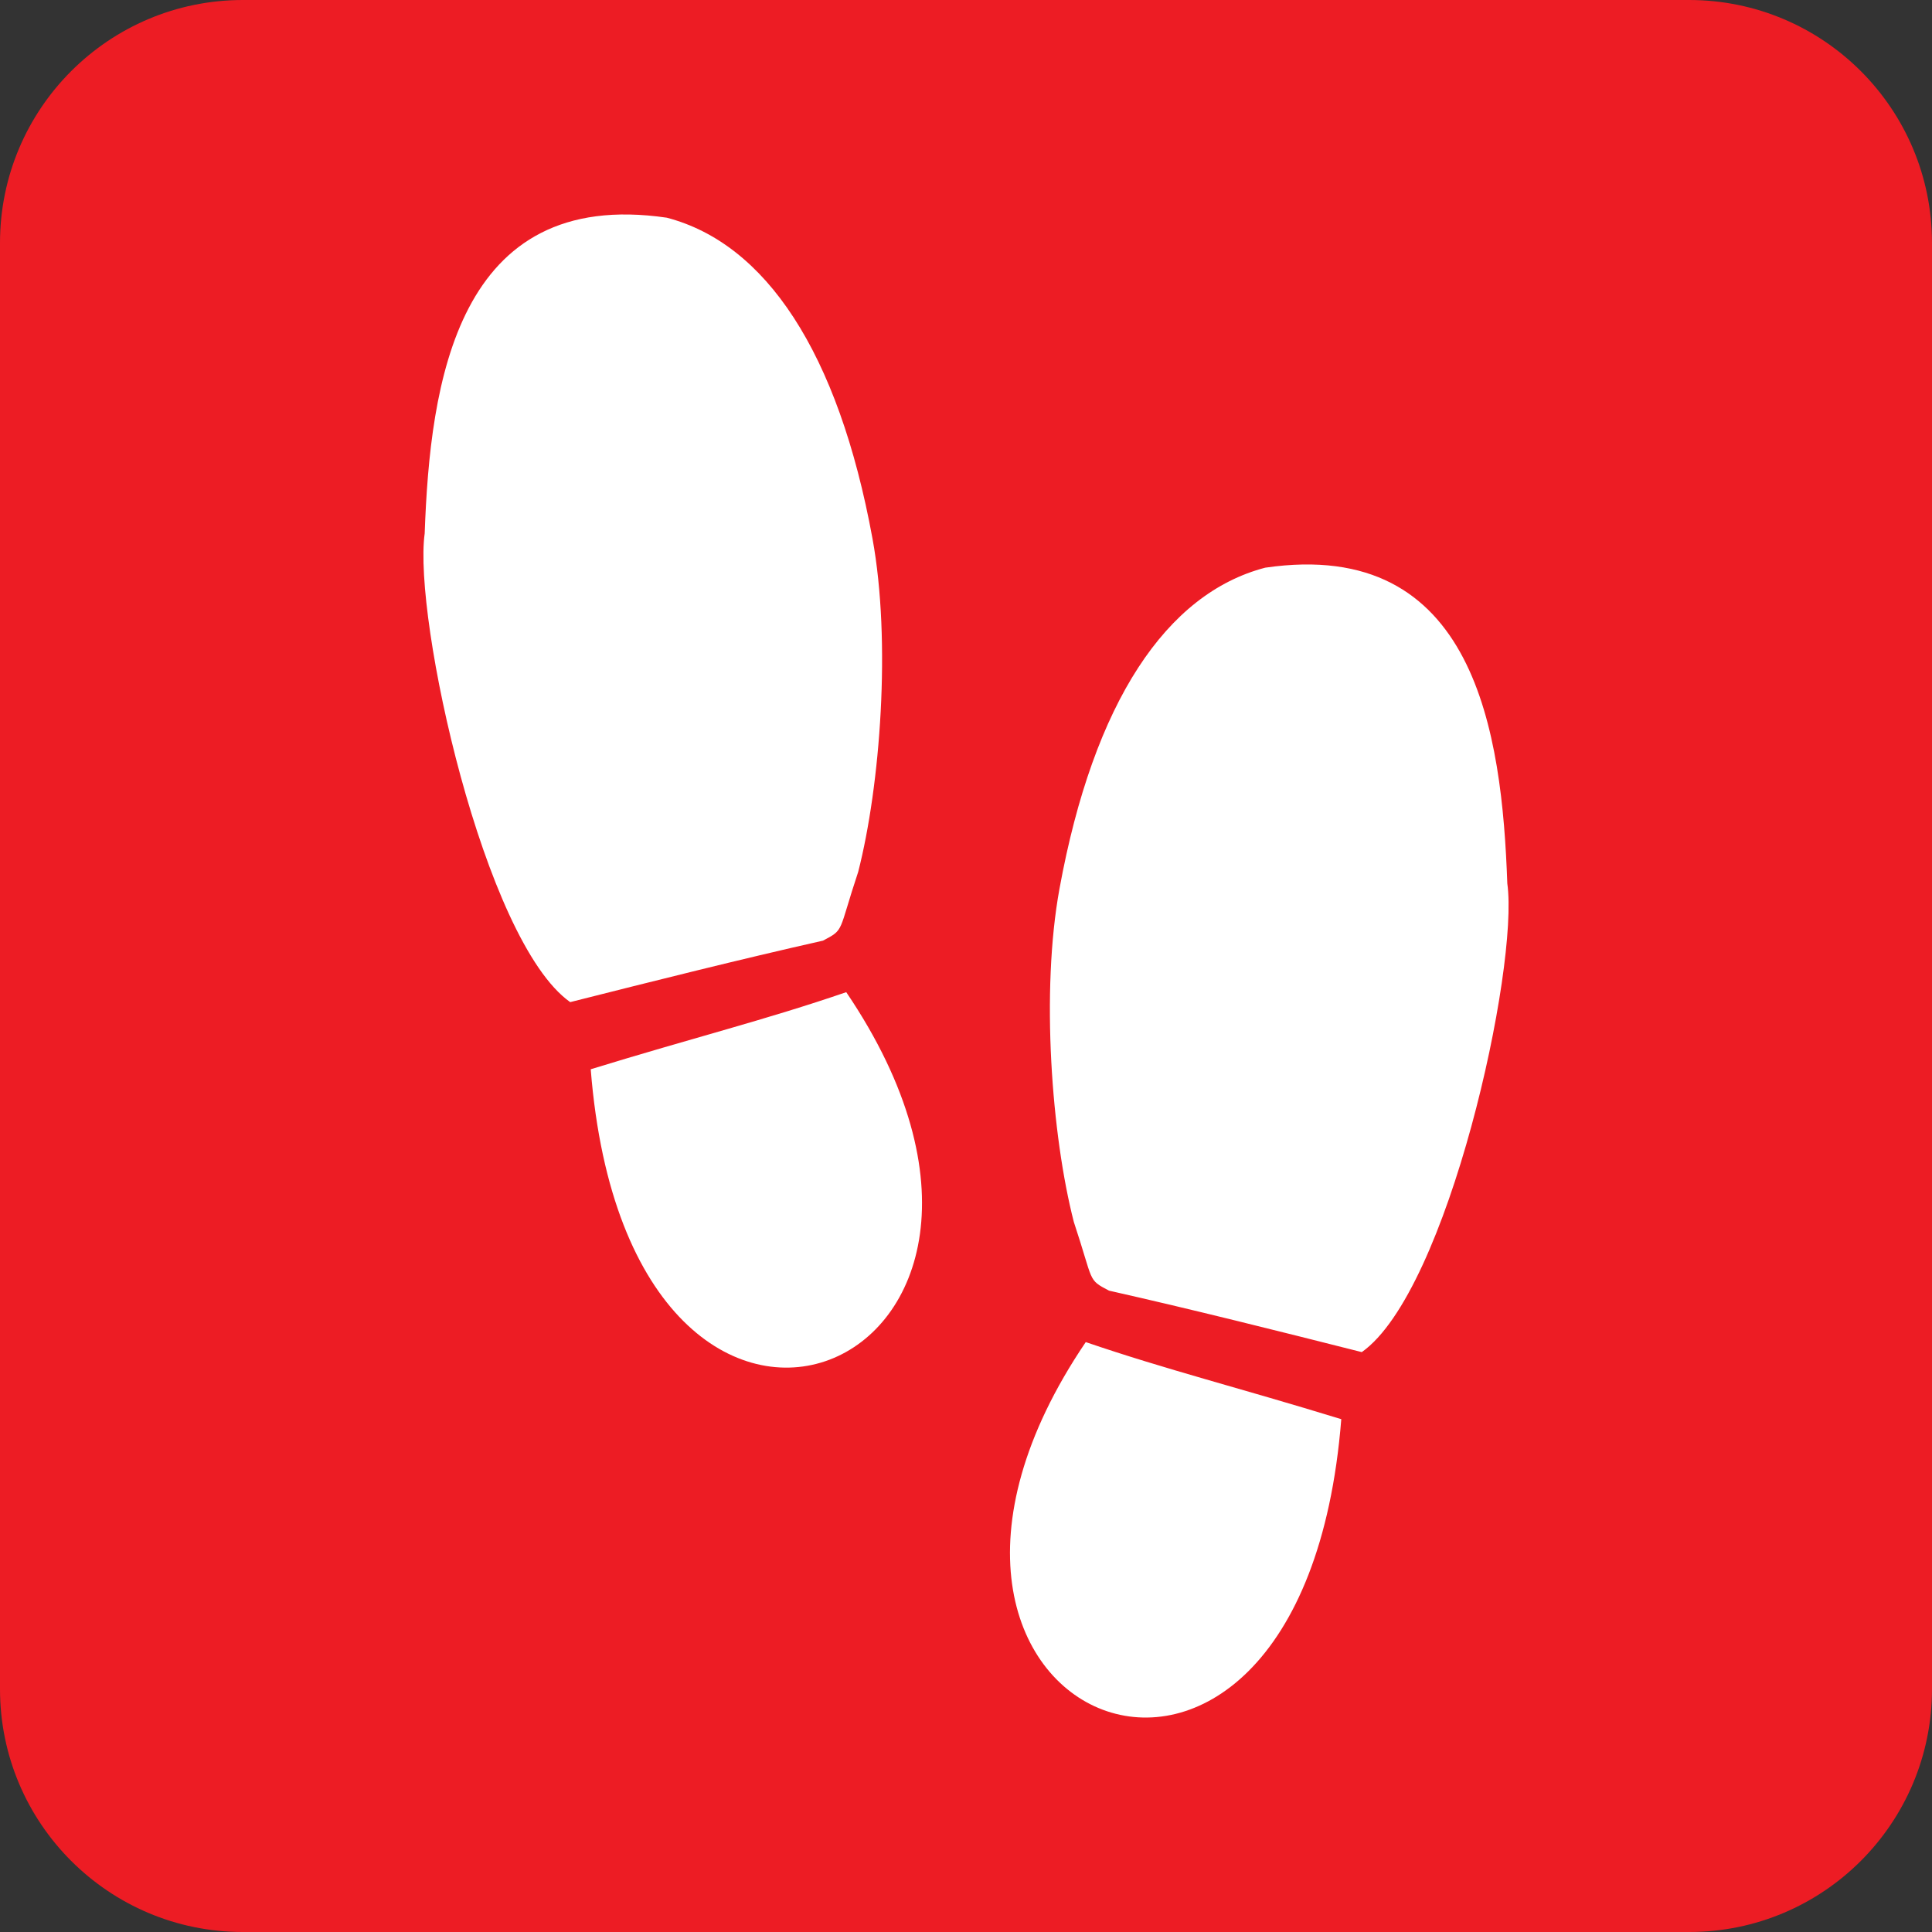 <?xml version="1.0" encoding="utf-8"?>
<!-- Generator: Adobe Illustrator 24.1.1, SVG Export Plug-In . SVG Version: 6.00 Build 0)  -->
<svg version="1.1" id="Layer_1" xmlns="http://www.w3.org/2000/svg" xmlns:xlink="http://www.w3.org/1999/xlink" x="0px" y="0px"
	 viewBox="0 0 283.46 283.46" style="enable-background:new 0 0 283.46 283.46;" xml:space="preserve">
<rect x="0" y="0" width="283.46" height="283.46" fill="#333333" stroke="none"/>
<style type="text/css">
	.st0{fill:#ED1C24;}
	.st1{fill:#FFFFFF;}
</style>
<g>
	<path class="st0" d="M247.82,283.46H35.64C15.96,283.46,0,267.51,0,247.82V35.64C0,15.96,15.96,0,35.64,0h212.18
		c19.69,0,35.64,15.96,35.64,35.64v212.18C283.46,267.51,267.51,283.46,247.82,283.46z"/>
	<g>
		<path class="st1" d="M159.3,196.91c11.9,4.07,22.4,6.67,37.49,11.31C190.99,281.48,121.72,252.39,159.3,196.91z M221.15,129.62
			c-0.78-22-4.66-50.85-35.52-46.33c-14.47,3.78-25.16,19.66-30.18,47.08c-2.76,15.07-1.16,36.23,2.1,48.91
			c2.97,8.94,1.96,8.39,5.16,10.08c12.37,2.79,24.62,5.87,37.09,9.02C212.47,189.43,222.88,141.93,221.15,129.62z M125.91,127.93
			c3.25-12.68,4.86-33.84,2.1-48.91c-5.02-27.41-15.71-43.3-30.18-47.08c-30.86-4.52-34.74,24.33-35.52,46.33
			c-1.72,12.31,8.68,59.81,21.35,68.76c12.47-3.15,24.72-6.23,37.09-9.02C123.95,136.32,122.94,136.86,125.91,127.93z M86.67,156.88
			c5.8,73.26,75.07,44.17,37.49-11.31C112.27,149.65,101.76,152.24,86.67,156.88z"/>
	</g>
</g>
</svg>
